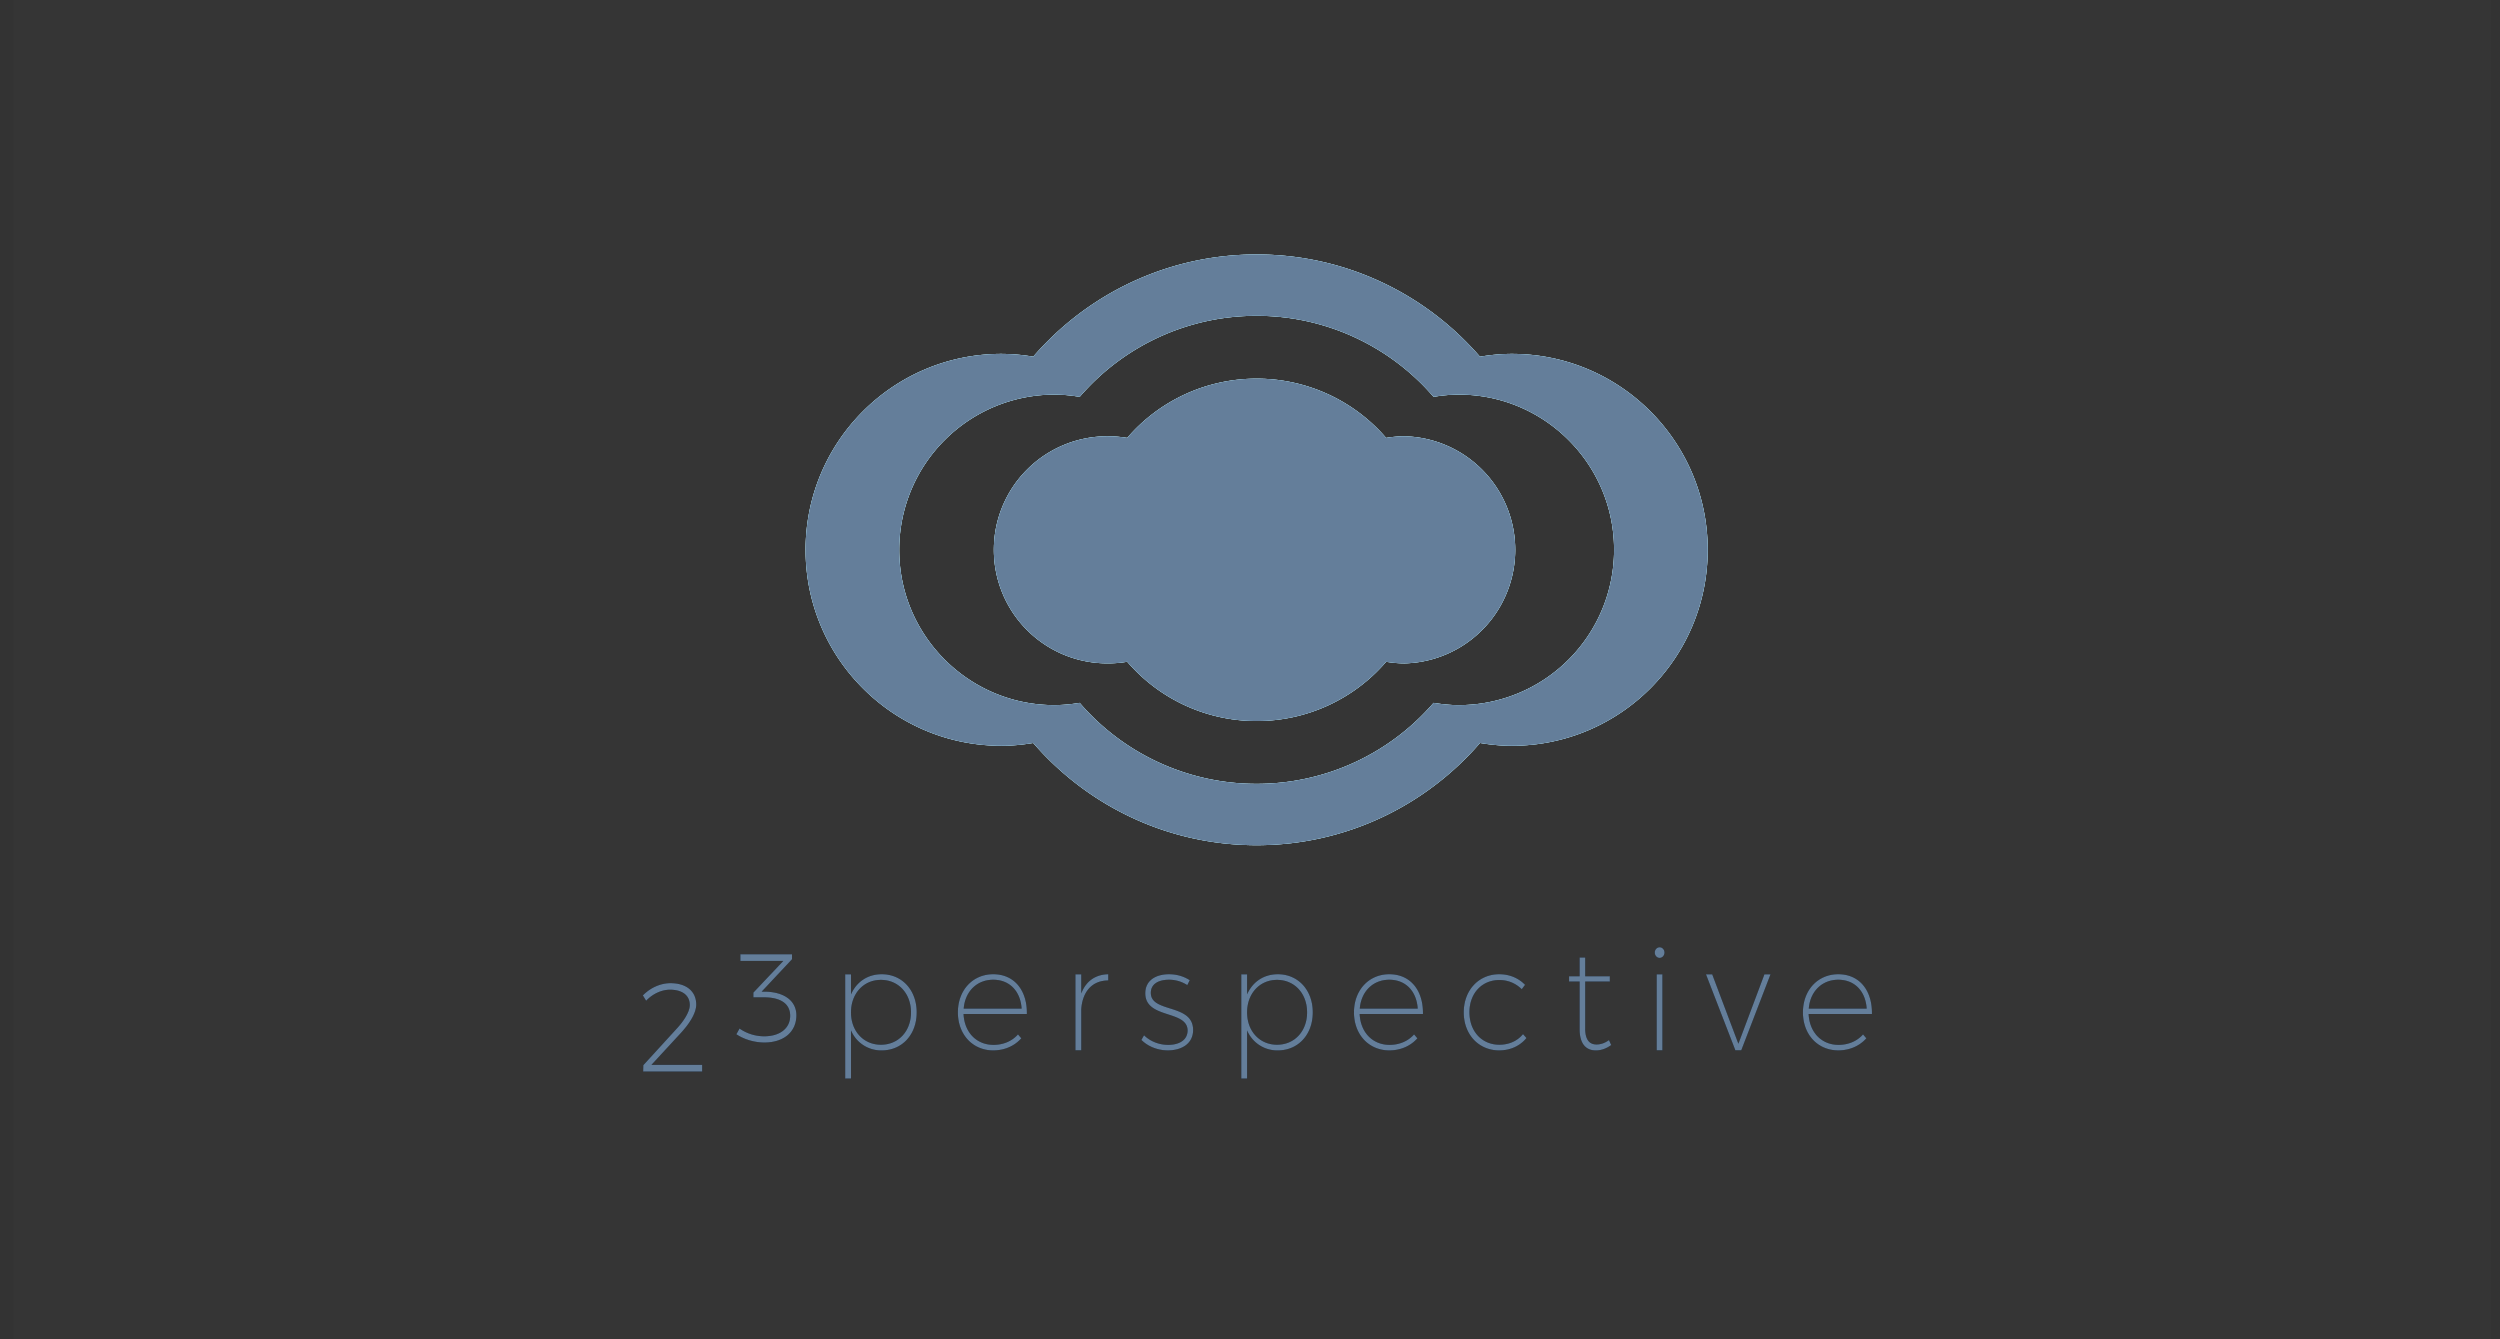 <svg width="140" height="75" viewBox="0 0 140 75" fill="none" xmlns="http://www.w3.org/2000/svg">
    <rect x="0" y="0" width="140" height="75" fill="#333333" stroke="none"/>
    <path opacity=".01" fill="#D8D8D8" d="M.75 0H139.5v75H.75z"/>
    <path fill-rule="evenodd" clip-rule="evenodd" d="M93.212 53.34c0 .172-.125.303-.273.303-.148 0-.272-.131-.272-.302 0-.163.124-.294.272-.294.148 0 .273.13.273.294zm-.117 1.224v4.25h-.32v-4.25h.32zm-50.224.969h-.218l1.69-1.803.01-.012v-.28h-2.892v.374h2.403l-1.675 1.773v.266h.59c.948 0 1.47.367 1.47 1.034 0 .696-.57 1.146-1.451 1.146a2.42 2.42 0 0 1-1.35-.41l-.034-.024-.179.321.032.021c.425.278 1 .443 1.537.443 1.09 0 1.794-.599 1.794-1.524.001-.796-.661-1.303-1.727-1.325zm-4.733 2.304c.55-.598.852-1.159.852-1.581 0-.74-.553-1.2-1.443-1.2-.543 0-1.113.249-1.524.664l-.023.023.182.3.034-.034c.363-.367.85-.585 1.304-.585.694 0 1.107.321 1.107.86 0 .331-.273.824-.73 1.318l-1.872 2.049-.008.355h3.304v-.372H36.48l1.659-1.797zm13.197-1.144c0 1.24-.81 2.13-1.956 2.13a1.826 1.826 0 0 1-1.722-1.118v2.692h-.327v-5.833h.327v1.118c.304-.694.927-1.126 1.722-1.126 1.138 0 1.956.89 1.956 2.137zm-.32 0c0-1.052-.7-1.819-1.683-1.819-.974 0-1.675.767-1.675 1.82 0 1.052.701 1.81 1.675 1.81.982.001 1.683-.758 1.683-1.81zm2.945.09h3.545c.024-1.313-.693-2.227-1.885-2.227-1.145 0-1.979.89-1.979 2.137 0 1.248.834 2.13 1.979 2.13.647 0 1.2-.254 1.574-.678l-.187-.22c-.327.375-.818.587-1.371.587-.943 0-1.629-.693-1.676-1.729zm1.66-1.917c.927 0 1.527.653 1.59 1.615h-3.242c.078-.962.74-1.615 1.652-1.615zm6.442.04v-.35c-.724.016-1.254.392-1.511 1.077v-1.069h-.327v4.25h.327v-2.3c.07-.987.615-1.607 1.511-1.607zm3.398-.04c-.569 0-1.013.228-1.013.734 0 .532.514.694 1.063.867.63.199 1.305.412 1.305 1.213 0 .792-.677 1.142-1.41 1.142-.569 0-1.114-.212-1.488-.587l.148-.261c.35.343.842.538 1.356.538.569 0 1.06-.236 1.083-.775.015-.57-.522-.746-1.089-.93-.622-.203-1.28-.418-1.28-1.182 0-.743.616-1.069 1.332-1.069.453 0 .842.13 1.161.335l-.14.277a1.855 1.855 0 0 0-1.028-.302zm8.056 1.827c0 1.24-.81 2.13-1.956 2.13a1.826 1.826 0 0 1-1.722-1.118v2.692h-.327v-5.833h.327v1.118c.304-.694.928-1.126 1.722-1.126 1.138 0 1.956.89 1.956 2.137zm-.32 0c0-1.052-.7-1.819-1.683-1.819-.973 0-1.675.767-1.675 1.82 0 1.052.702 1.81 1.675 1.81.982.001 1.683-.758 1.683-1.81zm2.945.09h3.545c.024-1.313-.693-2.227-1.885-2.227-1.145 0-1.979.89-1.979 2.137 0 1.248.834 2.13 1.979 2.13.647 0 1.2-.254 1.574-.678l-.187-.22c-.328.375-.818.587-1.371.587-.943 0-1.629-.693-1.675-1.729zm1.66-1.917c.927 0 1.527.653 1.59 1.615h-3.242c.078-.962.74-1.615 1.652-1.615zm4.488 1.82c0-1.061.7-1.804 1.675-1.804.506 0 .927.196 1.254.514l.187-.244c-.358-.376-.865-.596-1.449-.596-1.145 0-1.987.89-1.987 2.137 0 1.248.842 2.13 1.987 2.13.631 0 1.169-.254 1.527-.694l-.195-.22c-.311.383-.779.595-1.324.595-.974 0-1.675-.742-1.675-1.819zm7.94 1.836c-.258.187-.546.301-.85.301-.577.008-.92-.383-.92-1.182v-2.676h-.592v-.294h.592V53.62h.312v1.052h1.38v.294h-1.38V57.6c0 .603.226.897.647.889.234 0 .475-.09.685-.245l.125.278zm5.656-3.958 1.464 3.883 1.457-3.883h.343l-1.636 4.25h-.335l-1.644-4.25h.35zm8.944 2.22h-3.545c.047 1.035.732 1.728 1.675 1.728.553 0 1.044-.212 1.371-.587l.187.22c-.374.424-.927.677-1.574.677-1.145 0-1.979-.88-1.979-2.129 0-1.248.834-2.137 1.979-2.137 1.193 0 1.909.914 1.886 2.227zm-.296-.303c-.063-.962-.663-1.615-1.59-1.615-.911 0-1.574.653-1.651 1.615h3.241z" fill="#000"/>
    <path fill-rule="evenodd" clip-rule="evenodd" d="M93.212 53.34c0 .172-.125.303-.273.303-.148 0-.272-.131-.272-.302 0-.163.124-.294.272-.294.148 0 .273.13.273.294zm-.117 1.224v4.25h-.32v-4.25h.32zm-50.224.969h-.218l1.69-1.803.01-.012v-.28h-2.892v.374h2.403l-1.675 1.773v.266h.59c.948 0 1.47.367 1.47 1.034 0 .696-.57 1.146-1.451 1.146a2.42 2.42 0 0 1-1.35-.41l-.034-.024-.179.321.032.021c.425.278 1 .443 1.537.443 1.09 0 1.794-.599 1.794-1.524.001-.796-.661-1.303-1.727-1.325zm-4.733 2.304c.55-.598.852-1.159.852-1.581 0-.74-.553-1.2-1.443-1.2-.543 0-1.113.249-1.524.664l-.023.023.182.3.034-.034c.363-.367.85-.585 1.304-.585.694 0 1.107.321 1.107.86 0 .331-.273.824-.73 1.318l-1.872 2.049-.008.355h3.304v-.372H36.48l1.659-1.797zm13.197-1.144c0 1.24-.81 2.13-1.956 2.13a1.826 1.826 0 0 1-1.722-1.118v2.692h-.327v-5.833h.327v1.118c.304-.694.927-1.126 1.722-1.126 1.138 0 1.956.89 1.956 2.137zm-.32 0c0-1.052-.7-1.819-1.683-1.819-.974 0-1.675.767-1.675 1.82 0 1.052.701 1.81 1.675 1.81.982.001 1.683-.758 1.683-1.81zm2.945.09h3.545c.024-1.313-.693-2.227-1.885-2.227-1.145 0-1.979.89-1.979 2.137 0 1.248.834 2.13 1.979 2.13.647 0 1.2-.254 1.574-.678l-.187-.22c-.327.375-.818.587-1.371.587-.943 0-1.629-.693-1.676-1.729zm1.66-1.917c.927 0 1.527.653 1.59 1.615h-3.242c.078-.962.74-1.615 1.652-1.615zm6.442.04v-.35c-.724.016-1.254.392-1.511 1.077v-1.069h-.327v4.25h.327v-2.3c.07-.987.615-1.607 1.511-1.607zm3.398-.04c-.569 0-1.013.228-1.013.734 0 .532.514.694 1.063.867.63.199 1.305.412 1.305 1.213 0 .792-.677 1.142-1.41 1.142-.569 0-1.114-.212-1.488-.587l.148-.261c.35.343.842.538 1.356.538.569 0 1.06-.236 1.083-.775.015-.57-.522-.746-1.089-.93-.622-.203-1.28-.418-1.28-1.182 0-.743.616-1.069 1.332-1.069.453 0 .842.13 1.161.335l-.14.277a1.855 1.855 0 0 0-1.028-.302zm8.056 1.827c0 1.24-.81 2.13-1.956 2.13a1.826 1.826 0 0 1-1.722-1.118v2.692h-.327v-5.833h.327v1.118c.304-.694.928-1.126 1.722-1.126 1.138 0 1.956.89 1.956 2.137zm-.32 0c0-1.052-.7-1.819-1.683-1.819-.973 0-1.675.767-1.675 1.82 0 1.052.702 1.81 1.675 1.81.982.001 1.683-.758 1.683-1.81zm2.945.09h3.545c.024-1.313-.693-2.227-1.885-2.227-1.145 0-1.979.89-1.979 2.137 0 1.248.834 2.13 1.979 2.13.647 0 1.2-.254 1.574-.678l-.187-.22c-.328.375-.818.587-1.371.587-.943 0-1.629-.693-1.675-1.729zm1.66-1.917c.927 0 1.527.653 1.59 1.615h-3.242c.078-.962.74-1.615 1.652-1.615zm4.488 1.82c0-1.061.7-1.804 1.675-1.804.506 0 .927.196 1.254.514l.187-.244c-.358-.376-.865-.596-1.449-.596-1.145 0-1.987.89-1.987 2.137 0 1.248.842 2.13 1.987 2.13.631 0 1.169-.254 1.527-.694l-.195-.22c-.311.383-.779.595-1.324.595-.974 0-1.675-.742-1.675-1.819zm7.94 1.836c-.258.187-.546.301-.85.301-.577.008-.92-.383-.92-1.182v-2.676h-.592v-.294h.592V53.62h.312v1.052h1.38v.294h-1.38V57.6c0 .603.226.897.647.889.234 0 .475-.09.685-.245l.125.278zm5.656-3.958 1.464 3.883 1.457-3.883h.343l-1.636 4.25h-.335l-1.644-4.25h.35zm8.944 2.22h-3.545c.047 1.035.732 1.728 1.675 1.728.553 0 1.044-.212 1.371-.587l.187.22c-.374.424-.927.677-1.574.677-1.145 0-1.979-.88-1.979-2.129 0-1.248.834-2.137 1.979-2.137 1.193 0 1.909.914 1.886 2.227zm-.296-.303c-.063-.962-.663-1.615-1.59-1.615-.911 0-1.574.653-1.651 1.615h3.241z" fill="#647E9A"/>
    <path fill-rule="evenodd" clip-rule="evenodd" d="M93.212 53.34c0 .172-.125.303-.273.303-.148 0-.272-.131-.272-.302 0-.163.124-.294.272-.294.148 0 .273.13.273.294zm-.117 1.224v4.25h-.32v-4.25h.32zm-50.224.969h-.218l1.69-1.803.01-.012v-.28h-2.892v.374h2.403l-1.675 1.773v.266h.59c.948 0 1.47.367 1.47 1.034 0 .696-.57 1.146-1.451 1.146a2.42 2.42 0 0 1-1.35-.41l-.034-.024-.179.321.032.021c.425.278 1 .443 1.537.443 1.09 0 1.794-.599 1.794-1.524.001-.796-.661-1.303-1.727-1.325zm-4.733 2.304c.55-.598.852-1.159.852-1.581 0-.74-.553-1.2-1.443-1.2-.543 0-1.113.249-1.524.664l-.023.023.182.3.034-.034c.363-.367.85-.585 1.304-.585.694 0 1.107.321 1.107.86 0 .331-.273.824-.73 1.318l-1.872 2.049-.008.355h3.304v-.372H36.48l1.659-1.797zm13.197-1.144c0 1.24-.81 2.13-1.956 2.13a1.826 1.826 0 0 1-1.722-1.118v2.692h-.327v-5.833h.327v1.118c.304-.694.927-1.126 1.722-1.126 1.138 0 1.956.89 1.956 2.137zm-.32 0c0-1.052-.7-1.819-1.683-1.819-.974 0-1.675.767-1.675 1.82 0 1.052.701 1.81 1.675 1.81.982.001 1.683-.758 1.683-1.81zm2.945.09h3.545c.024-1.313-.693-2.227-1.885-2.227-1.145 0-1.979.89-1.979 2.137 0 1.248.834 2.13 1.979 2.13.647 0 1.2-.254 1.574-.678l-.187-.22c-.327.375-.818.587-1.371.587-.943 0-1.629-.693-1.676-1.729zm1.66-1.917c.927 0 1.527.653 1.59 1.615h-3.242c.078-.962.74-1.615 1.652-1.615zm6.442.04v-.35c-.724.016-1.254.392-1.511 1.077v-1.069h-.327v4.25h.327v-2.3c.07-.987.615-1.607 1.511-1.607zm3.398-.04c-.569 0-1.013.228-1.013.734 0 .532.514.694 1.063.867.63.199 1.305.412 1.305 1.213 0 .792-.677 1.142-1.41 1.142-.569 0-1.114-.212-1.488-.587l.148-.261c.35.343.842.538 1.356.538.569 0 1.06-.236 1.083-.775.015-.57-.522-.746-1.089-.93-.622-.203-1.28-.418-1.28-1.182 0-.743.616-1.069 1.332-1.069.453 0 .842.13 1.161.335l-.14.277a1.855 1.855 0 0 0-1.028-.302zm8.056 1.827c0 1.24-.81 2.13-1.956 2.13a1.826 1.826 0 0 1-1.722-1.118v2.692h-.327v-5.833h.327v1.118c.304-.694.928-1.126 1.722-1.126 1.138 0 1.956.89 1.956 2.137zm-.32 0c0-1.052-.7-1.819-1.683-1.819-.973 0-1.675.767-1.675 1.82 0 1.052.702 1.81 1.675 1.81.982.001 1.683-.758 1.683-1.81zm2.945.09h3.545c.024-1.313-.693-2.227-1.885-2.227-1.145 0-1.979.89-1.979 2.137 0 1.248.834 2.13 1.979 2.13.647 0 1.2-.254 1.574-.678l-.187-.22c-.328.375-.818.587-1.371.587-.943 0-1.629-.693-1.675-1.729zm1.66-1.917c.927 0 1.527.653 1.59 1.615h-3.242c.078-.962.74-1.615 1.652-1.615zm4.488 1.82c0-1.061.7-1.804 1.675-1.804.506 0 .927.196 1.254.514l.187-.244c-.358-.376-.865-.596-1.449-.596-1.145 0-1.987.89-1.987 2.137 0 1.248.842 2.13 1.987 2.13.631 0 1.169-.254 1.527-.694l-.195-.22c-.311.383-.779.595-1.324.595-.974 0-1.675-.742-1.675-1.819zm7.94 1.836c-.258.187-.546.301-.85.301-.577.008-.92-.383-.92-1.182v-2.676h-.592v-.294h.592V53.62h.312v1.052h1.38v.294h-1.38V57.6c0 .603.226.897.647.889.234 0 .475-.09.685-.245l.125.278zm5.656-3.958 1.464 3.883 1.457-3.883h.343l-1.636 4.25h-.335l-1.644-4.25h.35zm8.944 2.22h-3.545c.047 1.035.732 1.728 1.675 1.728.553 0 1.044-.212 1.371-.587l.187.22c-.374.424-.927.677-1.574.677-1.145 0-1.979-.88-1.979-2.129 0-1.248.834-2.137 1.979-2.137 1.193 0 1.909.914 1.886 2.227zm-.296-.303c-.063-.962-.663-1.615-1.59-1.615-.911 0-1.574.653-1.651 1.615h3.241z" fill="#000"/>
    <path fill-rule="evenodd" clip-rule="evenodd" d="M93.212 53.34c0 .172-.125.303-.273.303-.148 0-.272-.131-.272-.302 0-.163.124-.294.272-.294.148 0 .273.13.273.294zm-.117 1.224v4.25h-.32v-4.25h.32zm-50.224.969h-.218l1.69-1.803.01-.012v-.28h-2.892v.374h2.403l-1.675 1.773v.266h.59c.948 0 1.47.367 1.47 1.034 0 .696-.57 1.146-1.451 1.146a2.42 2.42 0 0 1-1.35-.41l-.034-.024-.179.321.032.021c.425.278 1 .443 1.537.443 1.09 0 1.794-.599 1.794-1.524.001-.796-.661-1.303-1.727-1.325zm-4.733 2.304c.55-.598.852-1.159.852-1.581 0-.74-.553-1.2-1.443-1.2-.543 0-1.113.249-1.524.664l-.023.023.182.3.034-.034c.363-.367.85-.585 1.304-.585.694 0 1.107.321 1.107.86 0 .331-.273.824-.73 1.318l-1.872 2.049-.008.355h3.304v-.372H36.48l1.659-1.797zm13.197-1.144c0 1.24-.81 2.13-1.956 2.13a1.826 1.826 0 0 1-1.722-1.118v2.692h-.327v-5.833h.327v1.118c.304-.694.927-1.126 1.722-1.126 1.138 0 1.956.89 1.956 2.137zm-.32 0c0-1.052-.7-1.819-1.683-1.819-.974 0-1.675.767-1.675 1.82 0 1.052.701 1.81 1.675 1.81.982.001 1.683-.758 1.683-1.81zm2.945.09h3.545c.024-1.313-.693-2.227-1.885-2.227-1.145 0-1.979.89-1.979 2.137 0 1.248.834 2.13 1.979 2.13.647 0 1.2-.254 1.574-.678l-.187-.22c-.327.375-.818.587-1.371.587-.943 0-1.629-.693-1.676-1.729zm1.66-1.917c.927 0 1.527.653 1.59 1.615h-3.242c.078-.962.74-1.615 1.652-1.615zm6.442.04v-.35c-.724.016-1.254.392-1.511 1.077v-1.069h-.327v4.25h.327v-2.3c.07-.987.615-1.607 1.511-1.607zm3.398-.04c-.569 0-1.013.228-1.013.734 0 .532.514.694 1.063.867.63.199 1.305.412 1.305 1.213 0 .792-.677 1.142-1.41 1.142-.569 0-1.114-.212-1.488-.587l.148-.261c.35.343.842.538 1.356.538.569 0 1.06-.236 1.083-.775.015-.57-.522-.746-1.089-.93-.622-.203-1.28-.418-1.28-1.182 0-.743.616-1.069 1.332-1.069.453 0 .842.13 1.161.335l-.14.277a1.855 1.855 0 0 0-1.028-.302zm8.056 1.827c0 1.24-.81 2.13-1.956 2.13a1.826 1.826 0 0 1-1.722-1.118v2.692h-.327v-5.833h.327v1.118c.304-.694.928-1.126 1.722-1.126 1.138 0 1.956.89 1.956 2.137zm-.32 0c0-1.052-.7-1.819-1.683-1.819-.973 0-1.675.767-1.675 1.82 0 1.052.702 1.81 1.675 1.81.982.001 1.683-.758 1.683-1.81zm2.945.09h3.545c.024-1.313-.693-2.227-1.885-2.227-1.145 0-1.979.89-1.979 2.137 0 1.248.834 2.13 1.979 2.13.647 0 1.2-.254 1.574-.678l-.187-.22c-.328.375-.818.587-1.371.587-.943 0-1.629-.693-1.675-1.729zm1.66-1.917c.927 0 1.527.653 1.59 1.615h-3.242c.078-.962.74-1.615 1.652-1.615zm4.488 1.82c0-1.061.7-1.804 1.675-1.804.506 0 .927.196 1.254.514l.187-.244c-.358-.376-.865-.596-1.449-.596-1.145 0-1.987.89-1.987 2.137 0 1.248.842 2.13 1.987 2.13.631 0 1.169-.254 1.527-.694l-.195-.22c-.311.383-.779.595-1.324.595-.974 0-1.675-.742-1.675-1.819zm7.94 1.836c-.258.187-.546.301-.85.301-.577.008-.92-.383-.92-1.182v-2.676h-.592v-.294h.592V53.62h.312v1.052h1.38v.294h-1.38V57.6c0 .603.226.897.647.889.234 0 .475-.09.685-.245l.125.278zm5.656-3.958 1.464 3.883 1.457-3.883h.343l-1.636 4.25h-.335l-1.644-4.25h.35zm8.944 2.22h-3.545c.047 1.035.732 1.728 1.675 1.728.553 0 1.044-.212 1.371-.587l.187.22c-.374.424-.927.677-1.574.677-1.145 0-1.979-.88-1.979-2.129 0-1.248.834-2.137 1.979-2.137 1.193 0 1.909.914 1.886 2.227zm-.296-.303c-.063-.962-.663-1.615-1.59-1.615-.911 0-1.574.653-1.651 1.615h3.241z" fill="#647E9A"/>
    <path fill-rule="evenodd" clip-rule="evenodd" d="M84.658 19.818c-.606 0-1.199.061-1.78.158-3.034-3.506-7.51-5.726-12.507-5.726-4.998 0-9.474 2.22-12.51 5.725a10.884 10.884 0 0 0-1.778-.157c-6.058 0-10.97 4.914-10.97 10.972 0 6.062 4.912 10.973 10.97 10.973.606 0 1.198-.062 1.778-.158 3.036 3.506 7.511 5.726 12.51 5.726 4.998 0 9.473-2.22 12.509-5.726.58.097 1.173.158 1.779.158 6.062 0 10.972-4.911 10.972-10.973 0-6.058-4.912-10.972-10.973-10.972zm-2.968 19.67c-.48 0-.951-.052-1.408-.127a13.07 13.07 0 0 1-9.911 4.535 13.052 13.052 0 0 1-9.91-4.535 8.82 8.82 0 0 1-1.41.127c-4.802 0-8.695-3.896-8.695-8.698a8.693 8.693 0 0 1 8.694-8.693c.484 0 .951.048 1.412.126a13.044 13.044 0 0 1 9.909-4.538 13.06 13.06 0 0 1 9.911 4.538 8.438 8.438 0 0 1 1.408-.127c4.802 0 8.698 3.893 8.698 8.694a8.7 8.7 0 0 1-8.698 8.698zm-4.067-14.965c.335-.054.676-.09 1.03-.09a6.36 6.36 0 0 1 0 12.716c-.354 0-.695-.036-1.03-.09a9.564 9.564 0 0 1-7.251 3.318 9.542 9.542 0 0 1-7.247-3.32 6.28 6.28 0 0 1-1.032.091 6.358 6.358 0 1 1 0-12.715c.348 0 .693.036 1.032.09a9.547 9.547 0 0 1 7.247-3.318 9.563 9.563 0 0 1 7.25 3.318z" fill="#fff"/>
    <path fill-rule="evenodd" clip-rule="evenodd" d="M84.658 19.818c-.606 0-1.199.061-1.78.158-3.034-3.506-7.51-5.726-12.507-5.726-4.998 0-9.474 2.22-12.51 5.725a10.884 10.884 0 0 0-1.778-.157c-6.058 0-10.97 4.914-10.97 10.972 0 6.062 4.912 10.973 10.97 10.973.606 0 1.198-.062 1.778-.158 3.036 3.506 7.511 5.726 12.51 5.726 4.998 0 9.473-2.22 12.509-5.726.58.097 1.173.158 1.779.158 6.062 0 10.972-4.911 10.972-10.973 0-6.058-4.912-10.972-10.973-10.972zm-2.968 19.67c-.48 0-.951-.052-1.408-.127a13.07 13.07 0 0 1-9.911 4.535 13.052 13.052 0 0 1-9.91-4.535 8.82 8.82 0 0 1-1.41.127c-4.802 0-8.695-3.896-8.695-8.698a8.693 8.693 0 0 1 8.694-8.693c.484 0 .951.048 1.412.126a13.044 13.044 0 0 1 9.909-4.538 13.06 13.06 0 0 1 9.911 4.538 8.438 8.438 0 0 1 1.408-.127c4.802 0 8.698 3.893 8.698 8.694a8.7 8.7 0 0 1-8.698 8.698zm-4.067-14.965c.335-.054.676-.09 1.03-.09a6.36 6.36 0 0 1 0 12.716c-.354 0-.695-.036-1.03-.09a9.564 9.564 0 0 1-7.251 3.318 9.542 9.542 0 0 1-7.247-3.32 6.28 6.28 0 0 1-1.032.091 6.358 6.358 0 1 1 0-12.715c.348 0 .693.036 1.032.09a9.547 9.547 0 0 1 7.247-3.318 9.563 9.563 0 0 1 7.25 3.318z" fill="#99E7FF"/>
    <path fill-rule="evenodd" clip-rule="evenodd" d="M84.658 19.818c-.606 0-1.199.061-1.78.158-3.034-3.506-7.51-5.726-12.507-5.726-4.998 0-9.474 2.22-12.51 5.725a10.884 10.884 0 0 0-1.778-.157c-6.058 0-10.97 4.914-10.97 10.972 0 6.062 4.912 10.973 10.97 10.973.606 0 1.198-.062 1.778-.158 3.036 3.506 7.511 5.726 12.51 5.726 4.998 0 9.473-2.22 12.509-5.726.58.097 1.173.158 1.779.158 6.062 0 10.972-4.911 10.972-10.973 0-6.058-4.912-10.972-10.973-10.972zm-2.968 19.67c-.48 0-.951-.052-1.408-.127a13.07 13.07 0 0 1-9.911 4.535 13.052 13.052 0 0 1-9.91-4.535 8.82 8.82 0 0 1-1.41.127c-4.802 0-8.695-3.896-8.695-8.698a8.693 8.693 0 0 1 8.694-8.693c.484 0 .951.048 1.412.126a13.044 13.044 0 0 1 9.909-4.538 13.06 13.06 0 0 1 9.911 4.538 8.438 8.438 0 0 1 1.408-.127c4.802 0 8.698 3.893 8.698 8.694a8.7 8.7 0 0 1-8.698 8.698zm-4.067-14.965c.335-.054.676-.09 1.03-.09a6.36 6.36 0 0 1 0 12.716c-.354 0-.695-.036-1.03-.09a9.564 9.564 0 0 1-7.251 3.318 9.542 9.542 0 0 1-7.247-3.32 6.28 6.28 0 0 1-1.032.091 6.358 6.358 0 1 1 0-12.715c.348 0 .693.036 1.032.09a9.547 9.547 0 0 1 7.247-3.318 9.563 9.563 0 0 1 7.25 3.318z" fill="#647E9A"/>
</svg>
